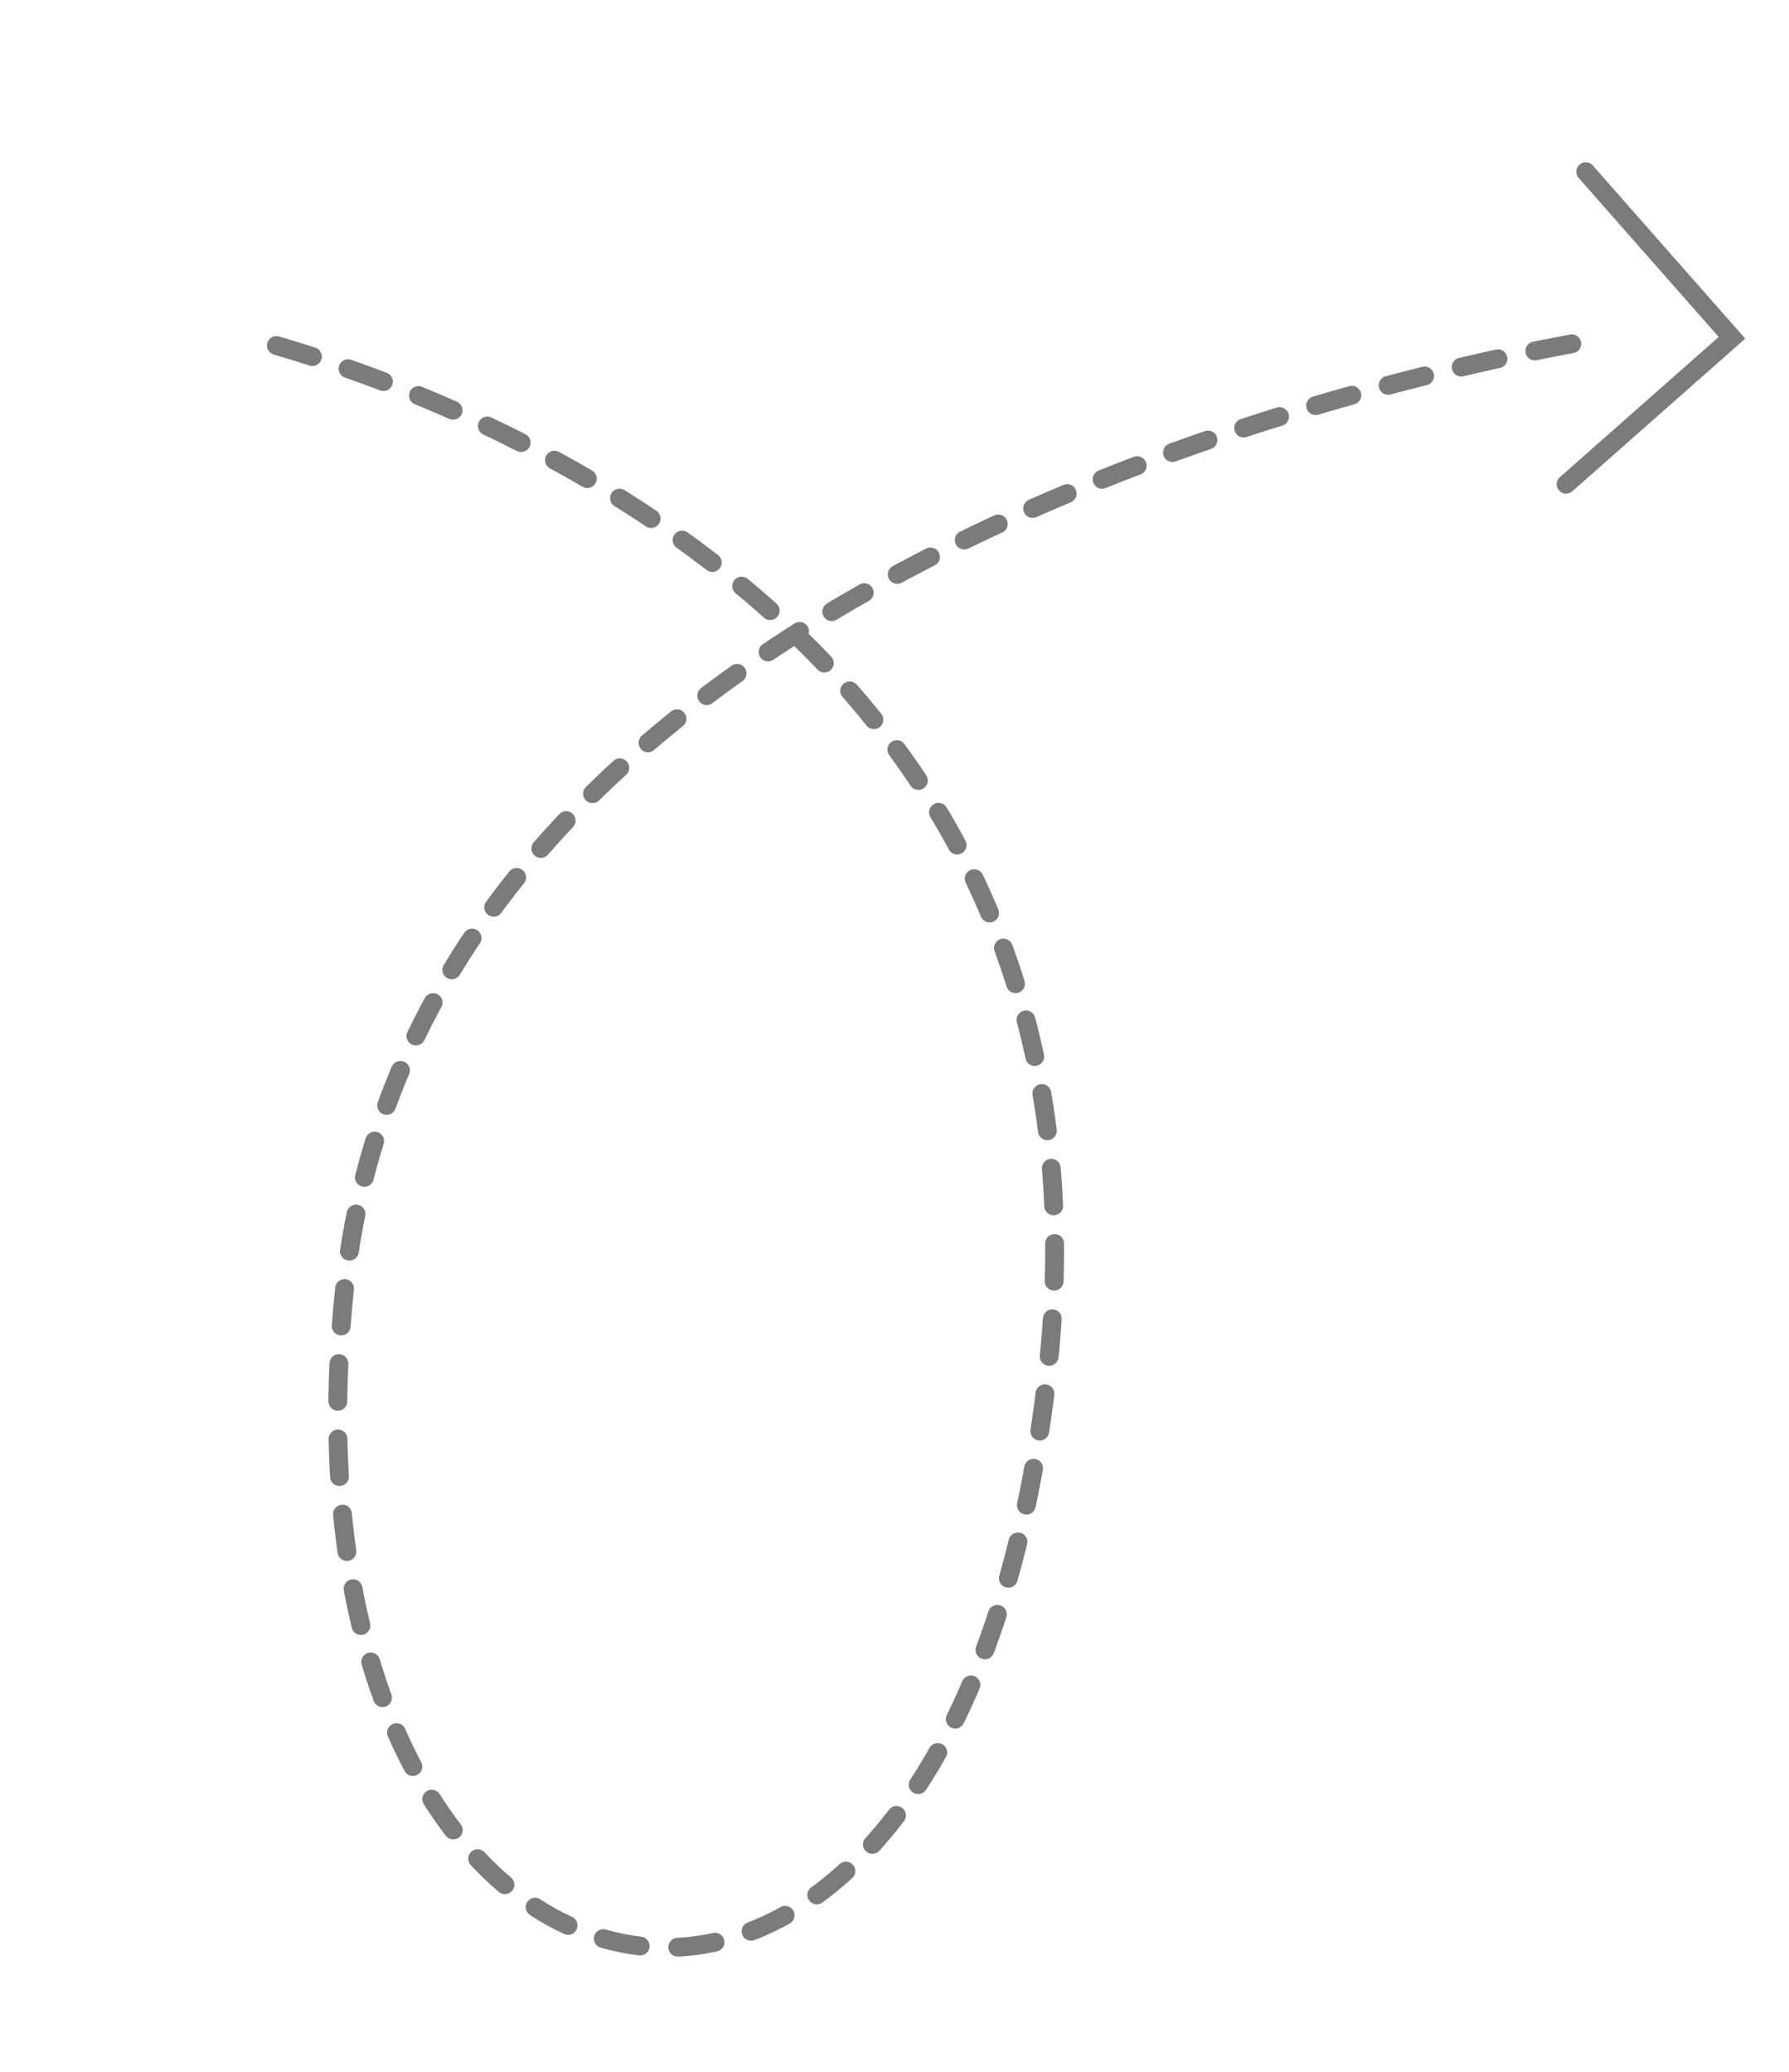 <svg width="95" height="110" viewBox="0 0 95 110" fill="none" xmlns="http://www.w3.org/2000/svg">
<g clip-path="url(#clip0_4377_3280)">
<path d="M83.163 25.71L91.971 17.934L84.206 9.117" stroke="#7B7B7B" stroke-miterlimit="10" stroke-linecap="round"/>
<path d="M14.678 18.343C26.877 21.93 59.592 35.074 55.682 72.338C50.889 118.028 13.892 110.414 18.297 68.416C22.206 31.162 72.917 20.113 84.338 18.094" stroke="#7B7B7B" stroke-miterlimit="10" stroke-linecap="round" stroke-dasharray="2 2"/>
</g>
<defs>
<clipPath id="clip0_4377_3280">
<rect width="101.09" height="84.24" fill="white" transform="translate(94.908 8.843) scale(1.006) rotate(95.989)"/>
</clipPath>
</defs>
</svg>
